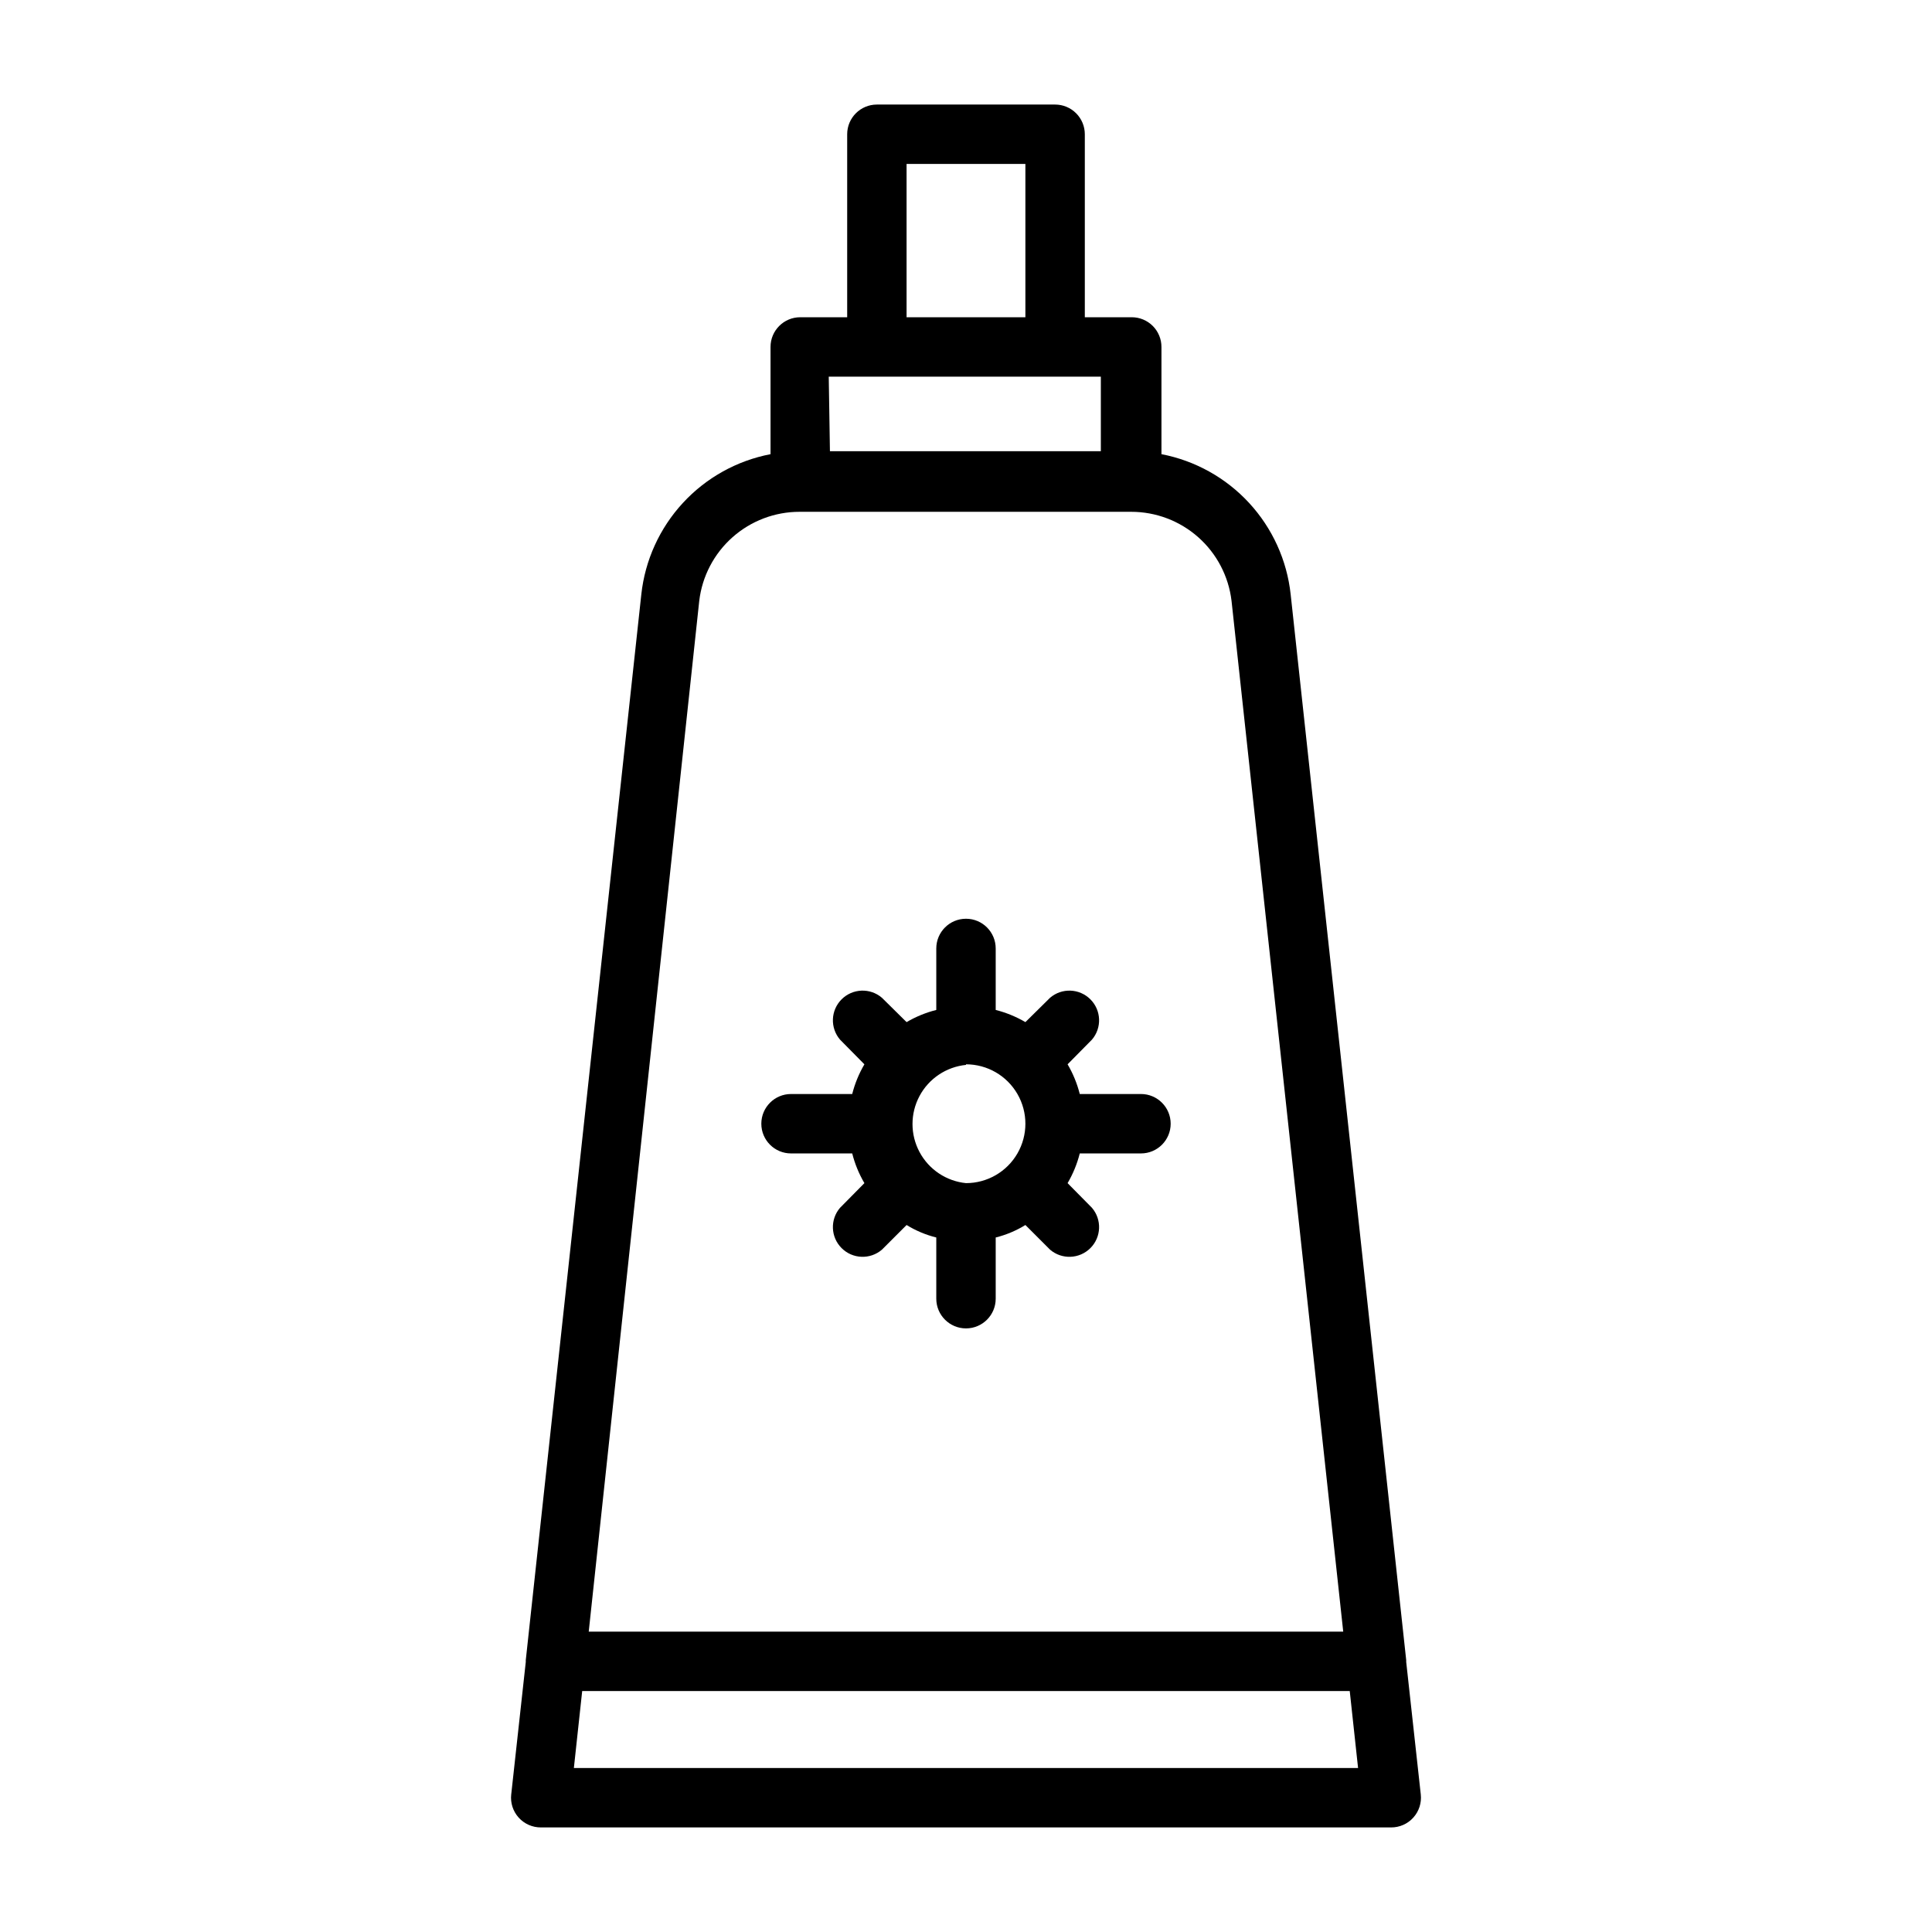 <?xml version="1.0" encoding="UTF-8"?>
<!-- Uploaded to: ICON Repo, www.iconrepo.com, Generator: ICON Repo Mixer Tools -->
<svg fill="#000000" width="800px" height="800px" version="1.1" viewBox="144 144 512 512" xmlns="http://www.w3.org/2000/svg">
 <g>
  <path d="m516.66 584.44v-0.473l-30.621-282.45c-0.98-9.043-4.836-17.531-11-24.219-6.164-6.688-14.312-11.223-23.242-12.938v-28.418c0-2.086-0.828-4.09-2.305-5.566-1.477-1.477-3.481-2.305-5.566-2.305h-12.438v-48.492c0-2.09-0.832-4.09-2.309-5.566-1.477-1.477-3.477-2.305-5.566-2.305h-47.23c-4.348 0-7.871 3.523-7.871 7.871v48.492h-12.438c-4.348 0-7.875 3.523-7.875 7.871v28.418c-8.93 1.715-17.078 6.25-23.238 12.938-6.164 6.688-10.023 15.176-11.004 24.219l-30.621 282.45v0.473l-3.856 35.109h-0.004c-0.246 2.231 0.473 4.465 1.977 6.133 1.504 1.672 3.648 2.617 5.898 2.606h225.3c2.246 0.012 4.391-0.934 5.894-2.606 1.504-1.668 2.223-3.902 1.977-6.133zm-132.41-396.99h31.488v40.621h-31.488zm-20.625 56.363h72.109v19.758l-71.793 0.004zm-34.32 59.434c0.77-6.512 3.906-12.516 8.812-16.867 4.902-4.352 11.234-6.754 17.793-6.746h87.852c6.559-0.008 12.891 2.394 17.797 6.746 4.906 4.352 8.039 10.355 8.812 16.867l29.598 273.16h-199.95zm-33.223 309.29 2.203-20.387h203.41l2.207 20.387z"/>
  <path d="m353.63 449.67h16.215c0.699 2.762 1.785 5.414 3.231 7.871l-6.453 6.535h-0.004c-2.676 3.121-2.496 7.777 0.414 10.684 2.906 2.91 7.562 3.09 10.684 0.414l6.535-6.535c2.438 1.5 5.094 2.617 7.871 3.309v16.215c0 4.348 3.527 7.875 7.875 7.875s7.871-3.527 7.871-7.875v-16.215c2.777-0.691 5.434-1.809 7.871-3.309l6.535 6.535c3.121 2.676 7.777 2.496 10.688-0.414 2.906-2.906 3.086-7.562 0.41-10.684l-6.453-6.535c1.441-2.457 2.527-5.109 3.227-7.871h16.215c4.348 0 7.875-3.523 7.875-7.871 0-4.348-3.527-7.875-7.875-7.875h-16.215c-0.699-2.762-1.785-5.414-3.227-7.871l6.453-6.535c2.676-3.121 2.496-7.777-0.41-10.684-2.91-2.91-7.566-3.09-10.688-0.414l-6.535 6.453c-2.457-1.441-5.109-2.527-7.871-3.227v-16.293c0-4.348-3.523-7.875-7.871-7.875s-7.875 3.527-7.875 7.875v16.297-0.004c-2.762 0.699-5.414 1.785-7.871 3.227l-6.535-6.453c-3.121-2.676-7.777-2.496-10.684 0.414-2.91 2.906-3.09 7.562-0.414 10.684l6.453 6.535h0.004c-1.445 2.457-2.531 5.109-3.231 7.871h-16.215c-4.348 0-7.871 3.527-7.871 7.875 0 4.348 3.523 7.871 7.871 7.871zm46.367-23.617c5.625 0 10.82 3 13.633 7.871 2.812 4.871 2.812 10.875 0 15.746s-8.008 7.871-13.633 7.871c-5.227-0.523-9.848-3.621-12.32-8.254-2.473-4.633-2.473-10.191 0-14.824 2.473-4.633 7.094-7.727 12.32-8.254z"/>
 </g>
</svg>